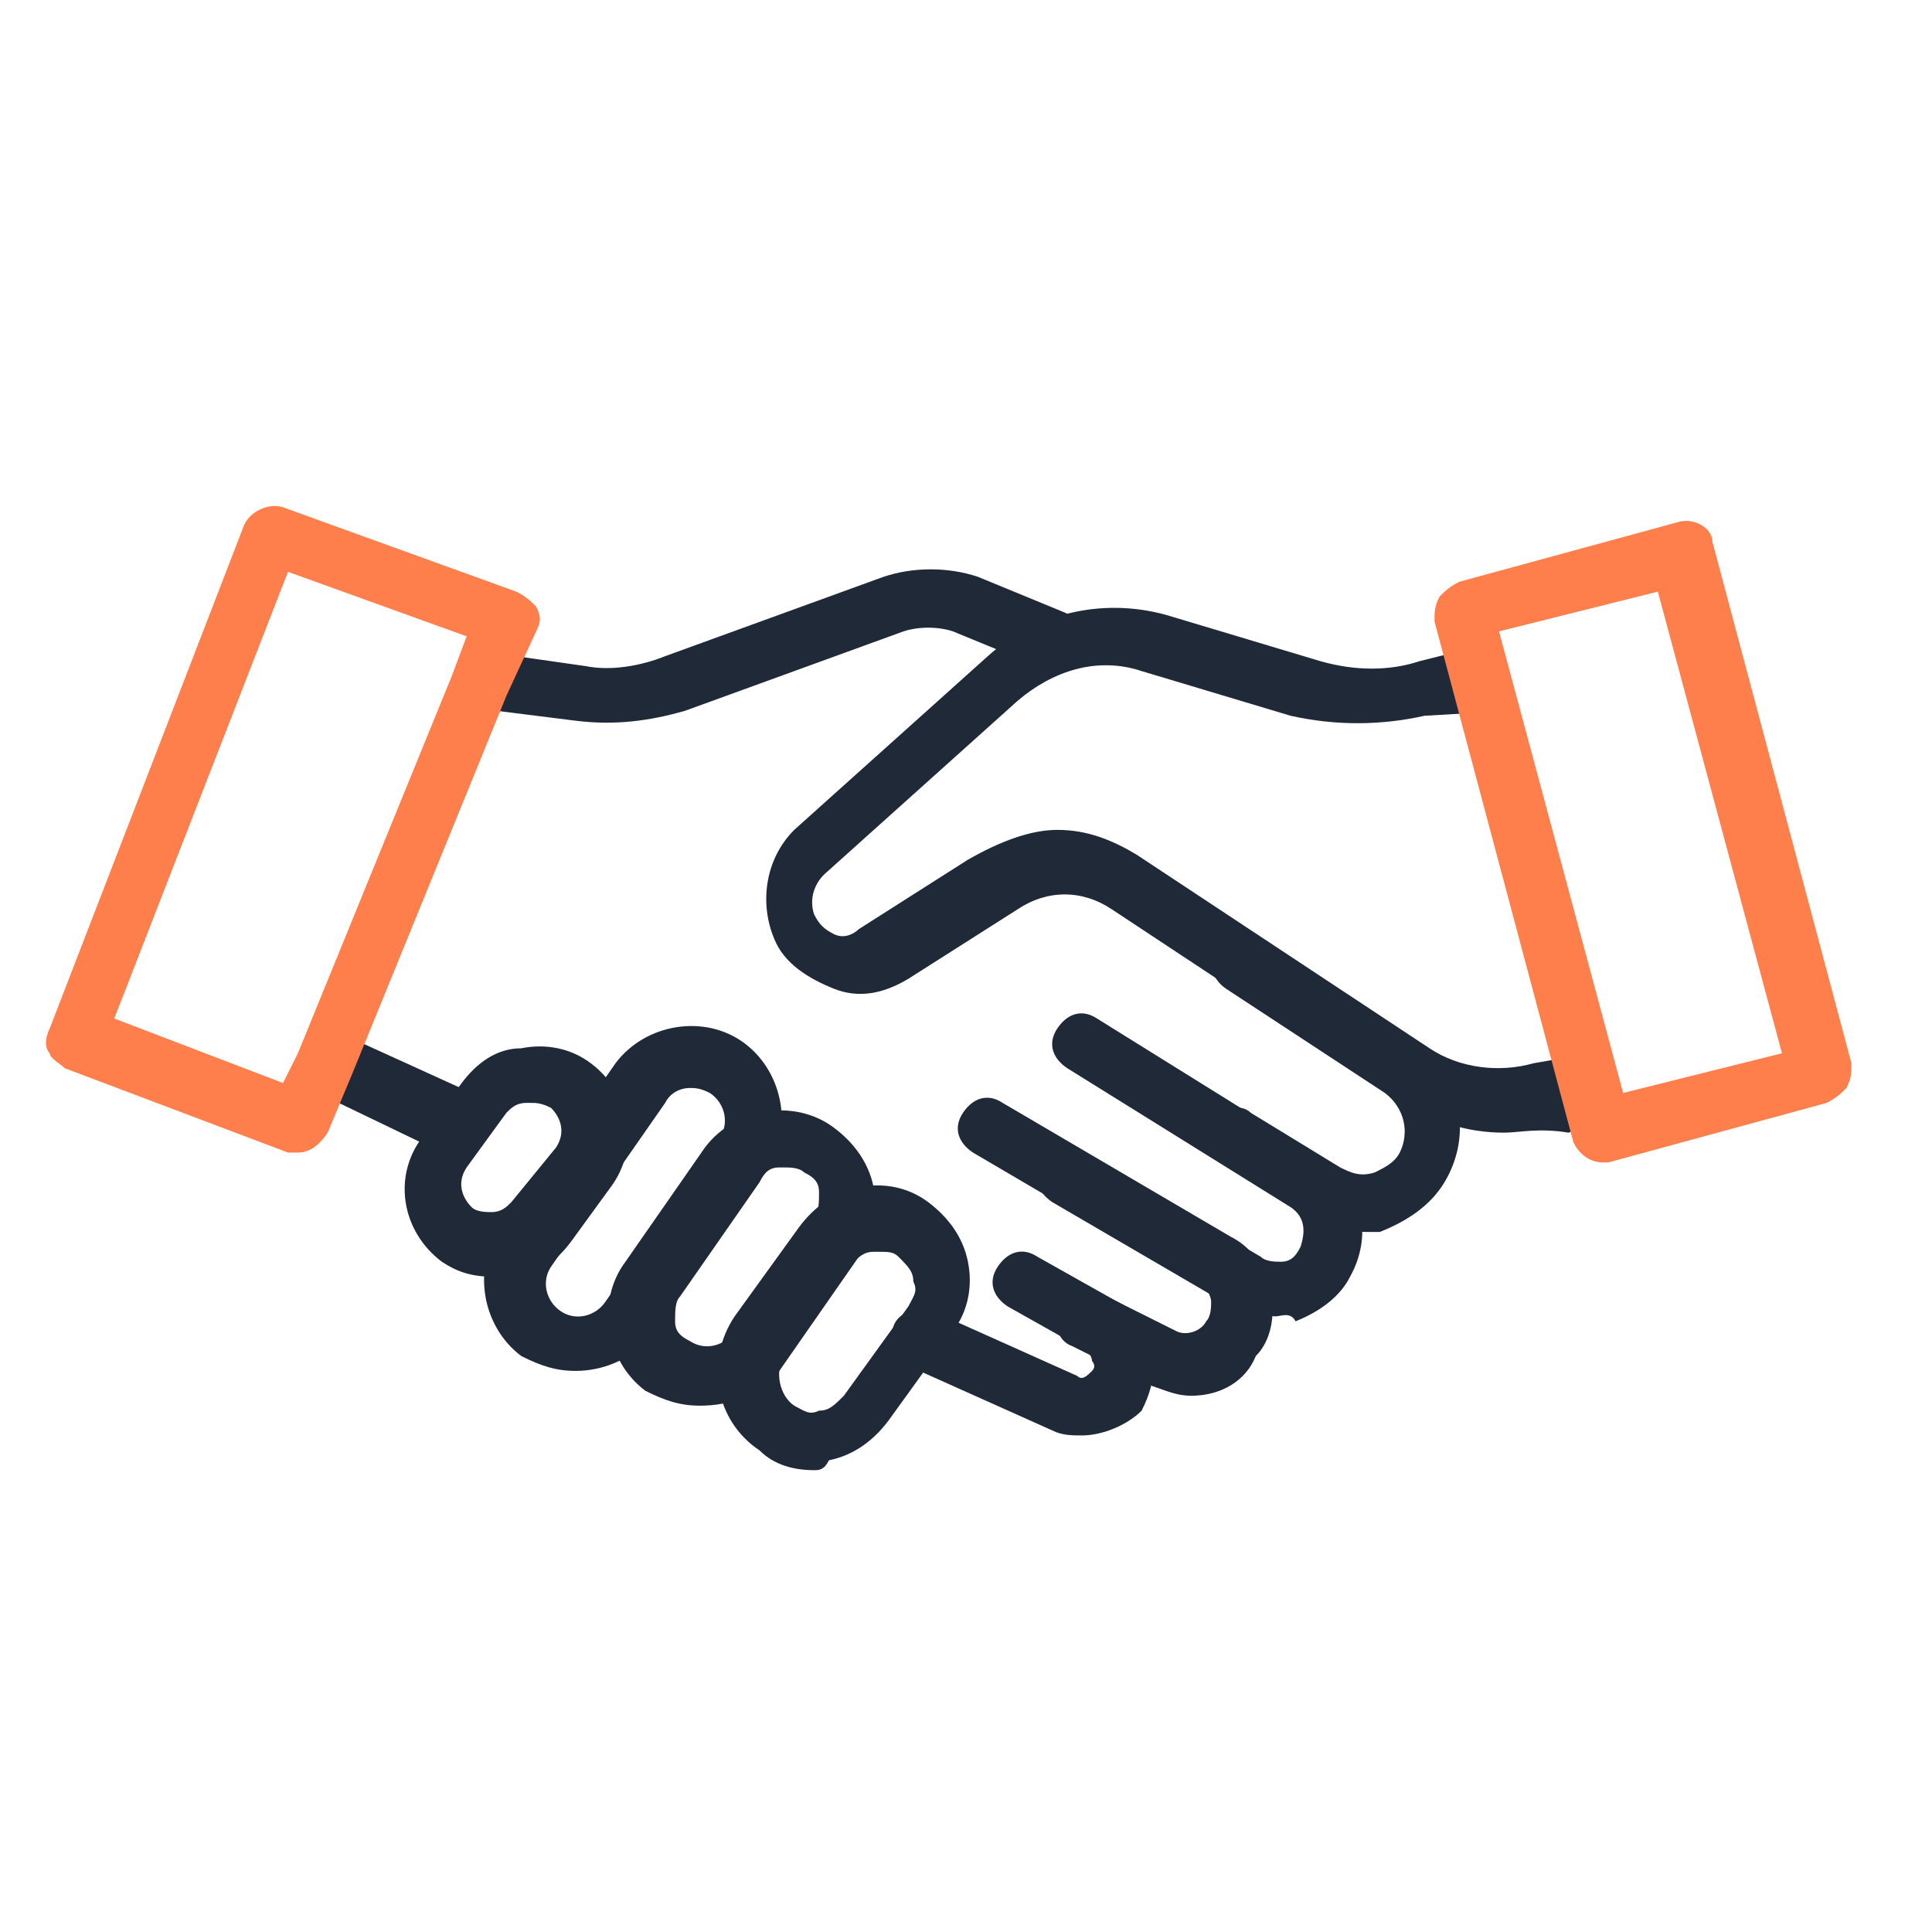 <svg width="42" height="42" viewBox="0 0 42 42" fill="none" xmlns="http://www.w3.org/2000/svg">
<path d="M32.695 24.623C31.94 24.623 31.185 24.407 30.537 23.976L24.171 19.768C23.524 19.336 22.769 19.336 22.121 19.768L19.747 21.278C19.208 21.602 18.669 21.71 18.129 21.494C17.59 21.278 17.05 20.955 16.834 20.415C16.511 19.66 16.618 18.689 17.266 18.041L21.474 14.265C22.553 13.294 24.064 12.97 25.466 13.402L28.703 14.373C29.458 14.589 30.214 14.589 30.861 14.373L32.156 14.049C32.372 14.049 32.284 14.392 32.5 14.5C32.608 14.608 32.892 15.284 33 15.5L35 23.5C35.108 23.824 35.285 24.192 34.961 24.3L34.098 24.623C33.451 24.515 33.019 24.623 32.695 24.623ZM22.985 18.041C23.632 18.041 24.171 18.257 24.711 18.581L31.077 22.789C31.724 23.221 32.587 23.328 33.343 23.113L34 23L32 15.5L30.969 15.56C29.998 15.776 29.027 15.776 28.056 15.56L24.819 14.589C23.848 14.265 22.877 14.589 22.121 15.236L17.913 19.013C17.697 19.228 17.59 19.552 17.697 19.876C17.805 20.091 17.913 20.199 18.129 20.307C18.345 20.415 18.561 20.307 18.669 20.199L21.042 18.689C21.798 18.257 22.445 18.041 22.985 18.041Z" fill="#1F2937"/>
<path d="M34.853 25.271C34.53 25.271 34.314 25.055 34.206 24.839L31.185 13.51C31.185 13.294 31.185 13.186 31.293 12.97C31.401 12.862 31.509 12.755 31.724 12.647L36.472 11.352C36.796 11.244 37.227 11.46 37.227 11.783L40.248 23.113C40.248 23.329 40.248 23.436 40.14 23.652C40.032 23.76 39.925 23.868 39.709 23.976L34.961 25.271C34.961 25.271 34.961 25.271 34.853 25.271ZM32.587 13.726L35.285 23.76L38.738 22.897L36.04 12.862L32.587 13.726Z" fill="#FF7F4C"/>
<path d="M9.929 25.163C9.821 25.163 9.713 25.163 9.605 25.055L6.692 23.652C6.368 23.544 6.392 23.324 6.5 23L10 14.5C10.108 14.176 10.144 14.157 10.468 14.157L12.734 14.481C13.274 14.589 13.921 14.481 14.46 14.265L19.208 12.539C19.855 12.323 20.611 12.323 21.258 12.539L23.092 13.294C23.416 13.402 23.632 13.834 23.416 14.157C23.308 14.481 22.877 14.697 22.553 14.481L20.718 13.726C20.395 13.618 19.963 13.618 19.64 13.726L14.892 15.452C14.137 15.668 13.381 15.776 12.518 15.668L10.792 15.452L7.879 22.681L10.252 23.76C10.576 23.868 10.684 24.3 10.576 24.623C10.468 25.055 10.252 25.163 9.929 25.163Z" fill="#1F2937"/>
<path d="M10.684 27.753C10.252 27.753 9.929 27.645 9.605 27.429C8.742 26.781 8.526 25.595 9.173 24.731L10.037 23.544C10.36 23.113 10.792 22.789 11.331 22.789C11.871 22.681 12.41 22.789 12.842 23.113C13.705 23.76 13.921 24.947 13.274 25.81L12.41 26.997C12.087 27.429 11.655 27.753 11.116 27.753C10.9 27.753 10.792 27.753 10.684 27.753ZM11.547 23.976H11.439C11.223 23.976 11.116 24.084 11.008 24.192L10.144 25.379C9.929 25.702 10.037 26.026 10.252 26.242C10.36 26.35 10.576 26.35 10.684 26.35C10.9 26.35 11.008 26.242 11.116 26.134L12.087 24.947C12.302 24.623 12.194 24.3 11.979 24.084C11.763 23.976 11.655 23.976 11.547 23.976Z" fill="#1F2937"/>
<path d="M12.518 29.802C12.087 29.802 11.763 29.695 11.332 29.479C10.468 28.831 10.252 27.537 10.9 26.673L13.382 23.113C14.029 22.25 15.324 22.034 16.187 22.681C17.05 23.328 17.266 24.623 16.619 25.486L14.137 29.047C13.705 29.587 13.058 29.802 12.518 29.802ZM15 23.652C14.784 23.652 14.568 23.76 14.46 23.976L11.979 27.537C11.763 27.86 11.871 28.292 12.195 28.508C12.518 28.724 12.95 28.616 13.166 28.292L15.647 24.731C15.863 24.407 15.755 23.976 15.432 23.76C15.216 23.652 15.108 23.652 15 23.652Z" fill="#1F2937"/>
<path d="M15.216 30.558C14.784 30.558 14.461 30.45 14.029 30.234C13.166 29.587 12.95 28.292 13.597 27.429L15.324 24.947C15.971 24.084 17.266 23.868 18.129 24.515C18.561 24.839 18.884 25.271 18.992 25.81C19.1 26.35 18.992 26.889 18.669 27.321L16.942 29.802C16.511 30.342 15.863 30.558 15.216 30.558ZM17.05 25.379H16.942C16.726 25.379 16.619 25.487 16.511 25.702L14.784 28.184C14.676 28.292 14.676 28.508 14.676 28.724C14.676 28.939 14.784 29.047 15 29.155C15.324 29.371 15.755 29.263 15.971 28.939L17.698 26.458C17.805 26.35 17.805 26.134 17.805 25.918C17.805 25.702 17.698 25.595 17.482 25.487C17.374 25.379 17.158 25.379 17.05 25.379Z" fill="#1F2937"/>
<path d="M17.697 31.96C17.266 31.96 16.834 31.853 16.51 31.529C15.539 30.881 15.323 29.587 15.971 28.616L17.374 26.673C17.697 26.242 18.129 25.918 18.668 25.81C19.208 25.702 19.747 25.81 20.179 26.134C20.61 26.458 20.934 26.889 21.042 27.429C21.15 27.968 21.042 28.508 20.718 28.939L19.316 30.881C18.992 31.313 18.561 31.637 18.021 31.745C17.913 31.96 17.805 31.96 17.697 31.96ZM19.1 27.213H18.992C18.776 27.213 18.668 27.321 18.453 27.537L17.05 29.479C16.834 29.802 16.942 30.342 17.266 30.558C17.482 30.666 17.589 30.774 17.805 30.666C18.021 30.666 18.129 30.558 18.345 30.342L19.747 28.4C19.855 28.184 19.963 28.076 19.855 27.86C19.855 27.645 19.747 27.537 19.532 27.321C19.424 27.213 19.316 27.213 19.1 27.213Z" fill="#1F2937"/>
<path d="M23.524 31.205C23.308 31.205 23.092 31.205 22.877 31.097L19.747 29.695C19.424 29.587 19.316 29.155 19.424 28.831C19.532 28.508 19.963 28.4 20.287 28.508L23.416 29.91C23.524 30.018 23.632 29.91 23.74 29.803C23.848 29.695 23.74 29.587 23.74 29.587C23.74 29.587 23.74 29.479 23.632 29.371L21.905 28.4C21.582 28.184 21.474 27.86 21.69 27.537C21.905 27.213 22.229 27.105 22.553 27.321L24.279 28.292C24.711 28.508 24.927 28.831 25.035 29.371C25.142 29.803 25.035 30.234 24.819 30.666C24.495 30.989 23.956 31.205 23.524 31.205Z" fill="#1F2937"/>
<path d="M25.898 30.342C25.574 30.342 25.358 30.234 25.035 30.126L23.308 29.263C22.984 29.155 22.877 28.724 22.984 28.4C23.092 28.076 23.524 27.968 23.848 28.076L25.574 28.939C25.79 29.047 26.113 28.939 26.221 28.724C26.329 28.616 26.329 28.4 26.329 28.292C26.329 28.184 26.221 27.968 26.113 27.968L21.15 25.055C20.826 24.839 20.718 24.515 20.934 24.192C21.15 23.868 21.474 23.76 21.797 23.976L26.761 26.889C27.192 27.105 27.516 27.537 27.624 28.076C27.732 28.616 27.624 29.155 27.3 29.479C27.085 30.018 26.545 30.342 25.898 30.342Z" fill="#1F2937"/>
<path d="M27.732 28.616C27.408 28.616 27.085 28.508 26.761 28.4L22.877 26.134C22.553 25.918 22.445 25.595 22.661 25.271C22.877 24.947 23.2 24.839 23.524 25.055L27.408 27.321C27.516 27.429 27.732 27.429 27.84 27.429C28.056 27.429 28.164 27.321 28.272 27.105C28.38 26.781 28.38 26.458 28.056 26.242L23.2 23.221C22.877 23.005 22.769 22.681 22.985 22.358C23.2 22.034 23.524 21.926 23.848 22.142L28.703 25.163C29.566 25.702 29.89 26.781 29.351 27.752C29.135 28.184 28.703 28.508 28.164 28.724C28.056 28.508 27.84 28.616 27.732 28.616Z" fill="#1F2937"/>
<path d="M29.674 26.781C29.243 26.781 28.811 26.673 28.487 26.458L26.545 25.271C26.221 25.055 26.113 24.623 26.329 24.407C26.545 24.084 26.977 23.976 27.192 24.192L29.135 25.379C29.351 25.486 29.566 25.594 29.89 25.486C30.106 25.379 30.322 25.271 30.43 25.055C30.645 24.623 30.537 24.084 30.106 23.76L26.653 21.494C26.329 21.278 26.221 20.847 26.437 20.631C26.653 20.307 27.085 20.2 27.3 20.415L30.753 22.681C31.724 23.328 32.048 24.623 31.401 25.702C31.077 26.242 30.537 26.566 29.998 26.781C29.998 26.781 29.782 26.781 29.674 26.781Z" fill="#1F2937"/>
<path d="M6.476 25.055C6.368 25.055 6.368 25.055 6.26 25.055L1.405 23.221C1.297 23.113 1.081 23.005 1.081 22.897C0.973 22.789 0.973 22.573 1.081 22.358L5.289 11.46C5.397 11.136 5.828 10.92 6.152 11.028L11.223 12.862C11.439 12.97 11.547 13.078 11.655 13.186C11.763 13.402 11.763 13.51 11.655 13.726L11.008 15.128L7.663 23.329L7.123 24.623C6.907 24.947 6.692 25.055 6.476 25.055ZM2.484 22.142L6.152 23.544L6.476 22.897L9.821 14.697L10.144 13.833L6.26 12.431L2.484 22.142Z" fill="#FF7F4C"/>
</svg>

